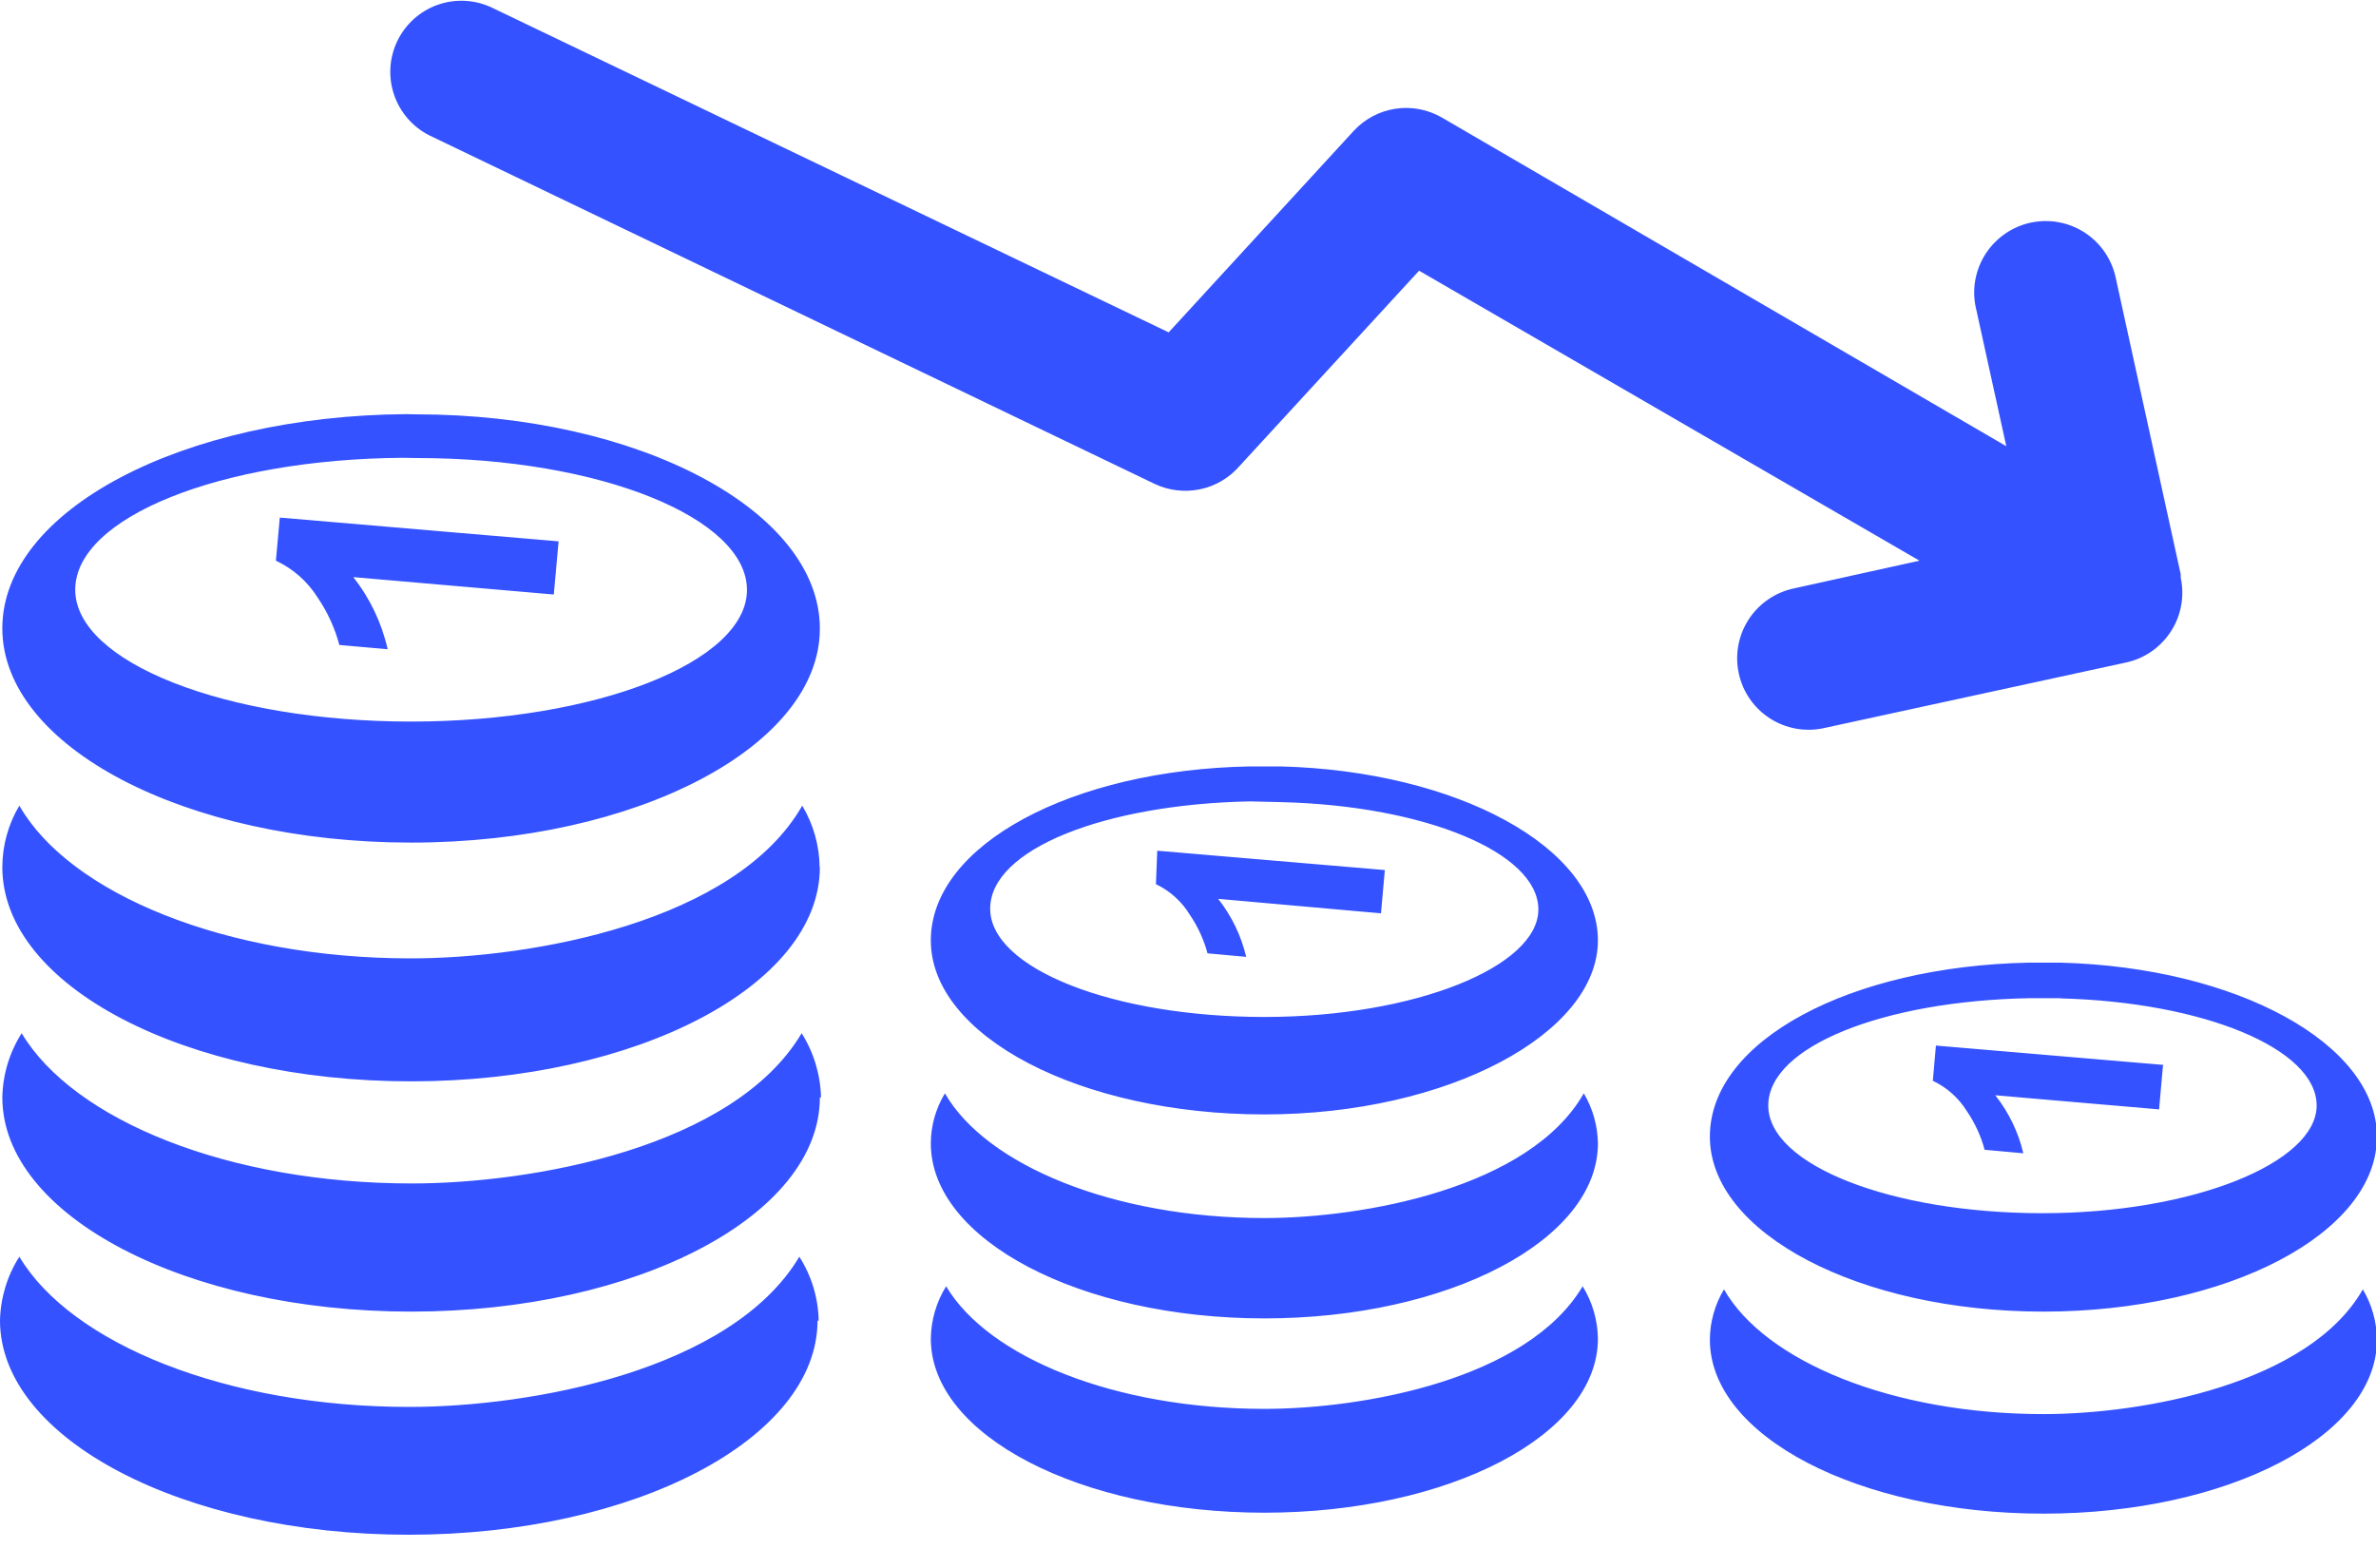 <svg width="50" height="33" viewBox="0 0 50 33" fill="none" xmlns="http://www.w3.org/2000/svg">
<g clip-path="url(#clip0)">
<path fill-rule="evenodd" clip-rule="evenodd" d="M33.626 28.174C33.626 30.208 30.481 31.836 26.607 31.836C22.734 31.836 19.588 30.208 19.588 28.174C19.593 27.784 19.704 27.403 19.91 27.071C20.801 28.569 23.462 29.651 26.607 29.651C28.683 29.651 32.137 29.037 33.305 27.071C33.51 27.403 33.621 27.784 33.626 28.174ZM17.204 27.791C17.204 30.278 13.35 32.3 8.602 32.3C3.853 32.3 0 30.278 0 27.791C0.01 27.315 0.151 26.851 0.407 26.449C1.501 28.28 4.761 29.61 8.614 29.61C11.157 29.61 15.389 28.853 16.821 26.449C17.079 26.853 17.22 27.32 17.228 27.799L17.204 27.791ZM17.253 23.096C17.253 25.582 13.399 27.604 8.651 27.604C3.902 27.604 0.049 25.582 0.049 23.096C0.058 22.617 0.199 22.149 0.456 21.745C1.55 23.576 4.81 24.907 8.663 24.907C11.206 24.907 15.438 24.154 16.87 21.745C17.125 22.15 17.266 22.617 17.277 23.096H17.253ZM11.755 11.393L11.654 12.512L7.434 12.146C7.786 12.592 8.033 13.11 8.158 13.664L7.141 13.574C7.047 13.219 6.893 12.882 6.685 12.577C6.473 12.239 6.168 11.969 5.806 11.8L5.888 10.893L11.755 11.393ZM8.781 9.64C12.622 9.64 15.719 10.901 15.719 12.415C15.719 13.928 12.553 15.186 8.651 15.186C4.749 15.186 1.583 13.936 1.583 12.411C1.583 10.885 4.647 9.664 8.464 9.635L8.781 9.64ZM8.752 8.72C13.452 8.72 17.253 10.754 17.253 13.228C17.253 15.702 13.399 17.733 8.651 17.733C3.902 17.733 0.049 15.715 0.049 13.224C0.049 10.734 3.849 8.748 8.553 8.716L8.752 8.72ZM17.253 18.25C17.253 20.736 13.399 22.758 8.651 22.758C3.902 22.758 0.049 20.752 0.049 18.25C0.05 17.794 0.174 17.347 0.407 16.956C1.469 18.811 4.753 20.17 8.647 20.17C11.194 20.17 15.483 19.405 16.882 16.956C17.116 17.347 17.243 17.794 17.248 18.25H17.253ZM38.379 15.324C37.989 15.409 37.582 15.335 37.247 15.12C36.911 14.904 36.675 14.564 36.591 14.174C36.506 13.785 36.579 13.378 36.795 13.042C37.011 12.707 37.35 12.471 37.74 12.386L40.393 11.8L29.863 5.697L26.09 9.802C25.875 10.053 25.583 10.227 25.26 10.296C24.936 10.365 24.599 10.326 24.3 10.185L9.033 2.848C8.685 2.672 8.419 2.365 8.293 1.995C8.167 1.625 8.191 1.221 8.359 0.868C8.528 0.515 8.827 0.242 9.194 0.107C9.561 -0.027 9.966 -0.013 10.323 0.147L24.593 6.995L28.483 2.759C28.714 2.507 29.024 2.341 29.363 2.289C29.701 2.237 30.047 2.303 30.343 2.474L42.22 9.391L41.569 6.429C41.498 6.044 41.581 5.647 41.798 5.322C42.015 4.997 42.35 4.769 42.732 4.686C43.115 4.604 43.514 4.673 43.846 4.88C44.178 5.087 44.416 5.415 44.511 5.794L45.89 12.085V12.154C45.932 12.348 45.935 12.547 45.9 12.742C45.865 12.937 45.791 13.123 45.684 13.289C45.576 13.455 45.437 13.599 45.275 13.711C45.112 13.824 44.928 13.903 44.735 13.944L38.379 15.324ZM45.516 22.437L45.435 23.348L41.988 23.051C42.272 23.41 42.474 23.826 42.578 24.272L41.764 24.198C41.686 23.908 41.56 23.633 41.39 23.385C41.218 23.107 40.969 22.886 40.674 22.746L40.739 22.005L45.528 22.412L45.516 22.437ZM43.363 21.012C46.37 21.09 48.751 22.07 48.751 23.267C48.751 24.463 46.167 25.533 42.981 25.533C39.795 25.533 37.211 24.516 37.211 23.267C37.211 22.017 39.653 21.065 42.7 21.008C42.924 21.008 43.144 21.008 43.363 21.008V21.012ZM43.363 20.26C47.07 20.357 50.02 21.969 50.02 23.922C50.02 25.956 46.875 27.604 43.001 27.604C39.128 27.604 35.982 25.952 35.982 23.922C35.982 21.891 38.953 20.337 42.68 20.26C42.908 20.26 43.132 20.26 43.363 20.26ZM49.723 27.136C49.913 27.457 50.016 27.822 50.02 28.194C50.02 30.229 46.875 31.856 43.001 31.856C39.128 31.856 35.982 30.229 35.982 28.194C35.984 27.821 36.087 27.456 36.279 27.136C37.146 28.654 39.823 29.761 43.001 29.761C45.101 29.761 48.588 29.126 49.723 27.136ZM29.142 18.311L29.061 19.222L25.635 18.917C25.918 19.276 26.119 19.693 26.225 20.138L25.411 20.064C25.333 19.774 25.206 19.499 25.037 19.25C24.867 18.971 24.619 18.748 24.325 18.608L24.353 17.904L29.142 18.311ZM26.982 16.882C29.993 16.96 32.373 17.944 32.373 19.141C32.373 20.337 29.789 21.403 26.607 21.403C23.425 21.403 20.837 20.382 20.837 19.124C20.837 17.867 23.259 16.927 26.298 16.866L26.982 16.882ZM26.953 16.13C30.664 16.227 33.626 17.839 33.626 19.792C33.626 21.745 30.481 23.454 26.607 23.454C22.734 23.454 19.588 21.806 19.588 19.792C19.588 17.777 22.571 16.195 26.306 16.13C26.522 16.13 26.713 16.13 26.953 16.13ZM33.626 24.064C33.626 26.099 30.481 27.747 26.607 27.747C22.734 27.747 19.588 26.095 19.588 24.064C19.589 23.692 19.692 23.328 19.885 23.01C20.752 24.52 23.429 25.635 26.607 25.635C28.686 25.635 32.19 25.008 33.329 23.01C33.518 23.33 33.621 23.693 33.626 24.064Z" fill="#3452FF"/>
</g>
<defs>
<clipPath id="clip0">
<rect width="50" height="32.3" fill="white"/>
</clipPath>
</defs>
</svg>
